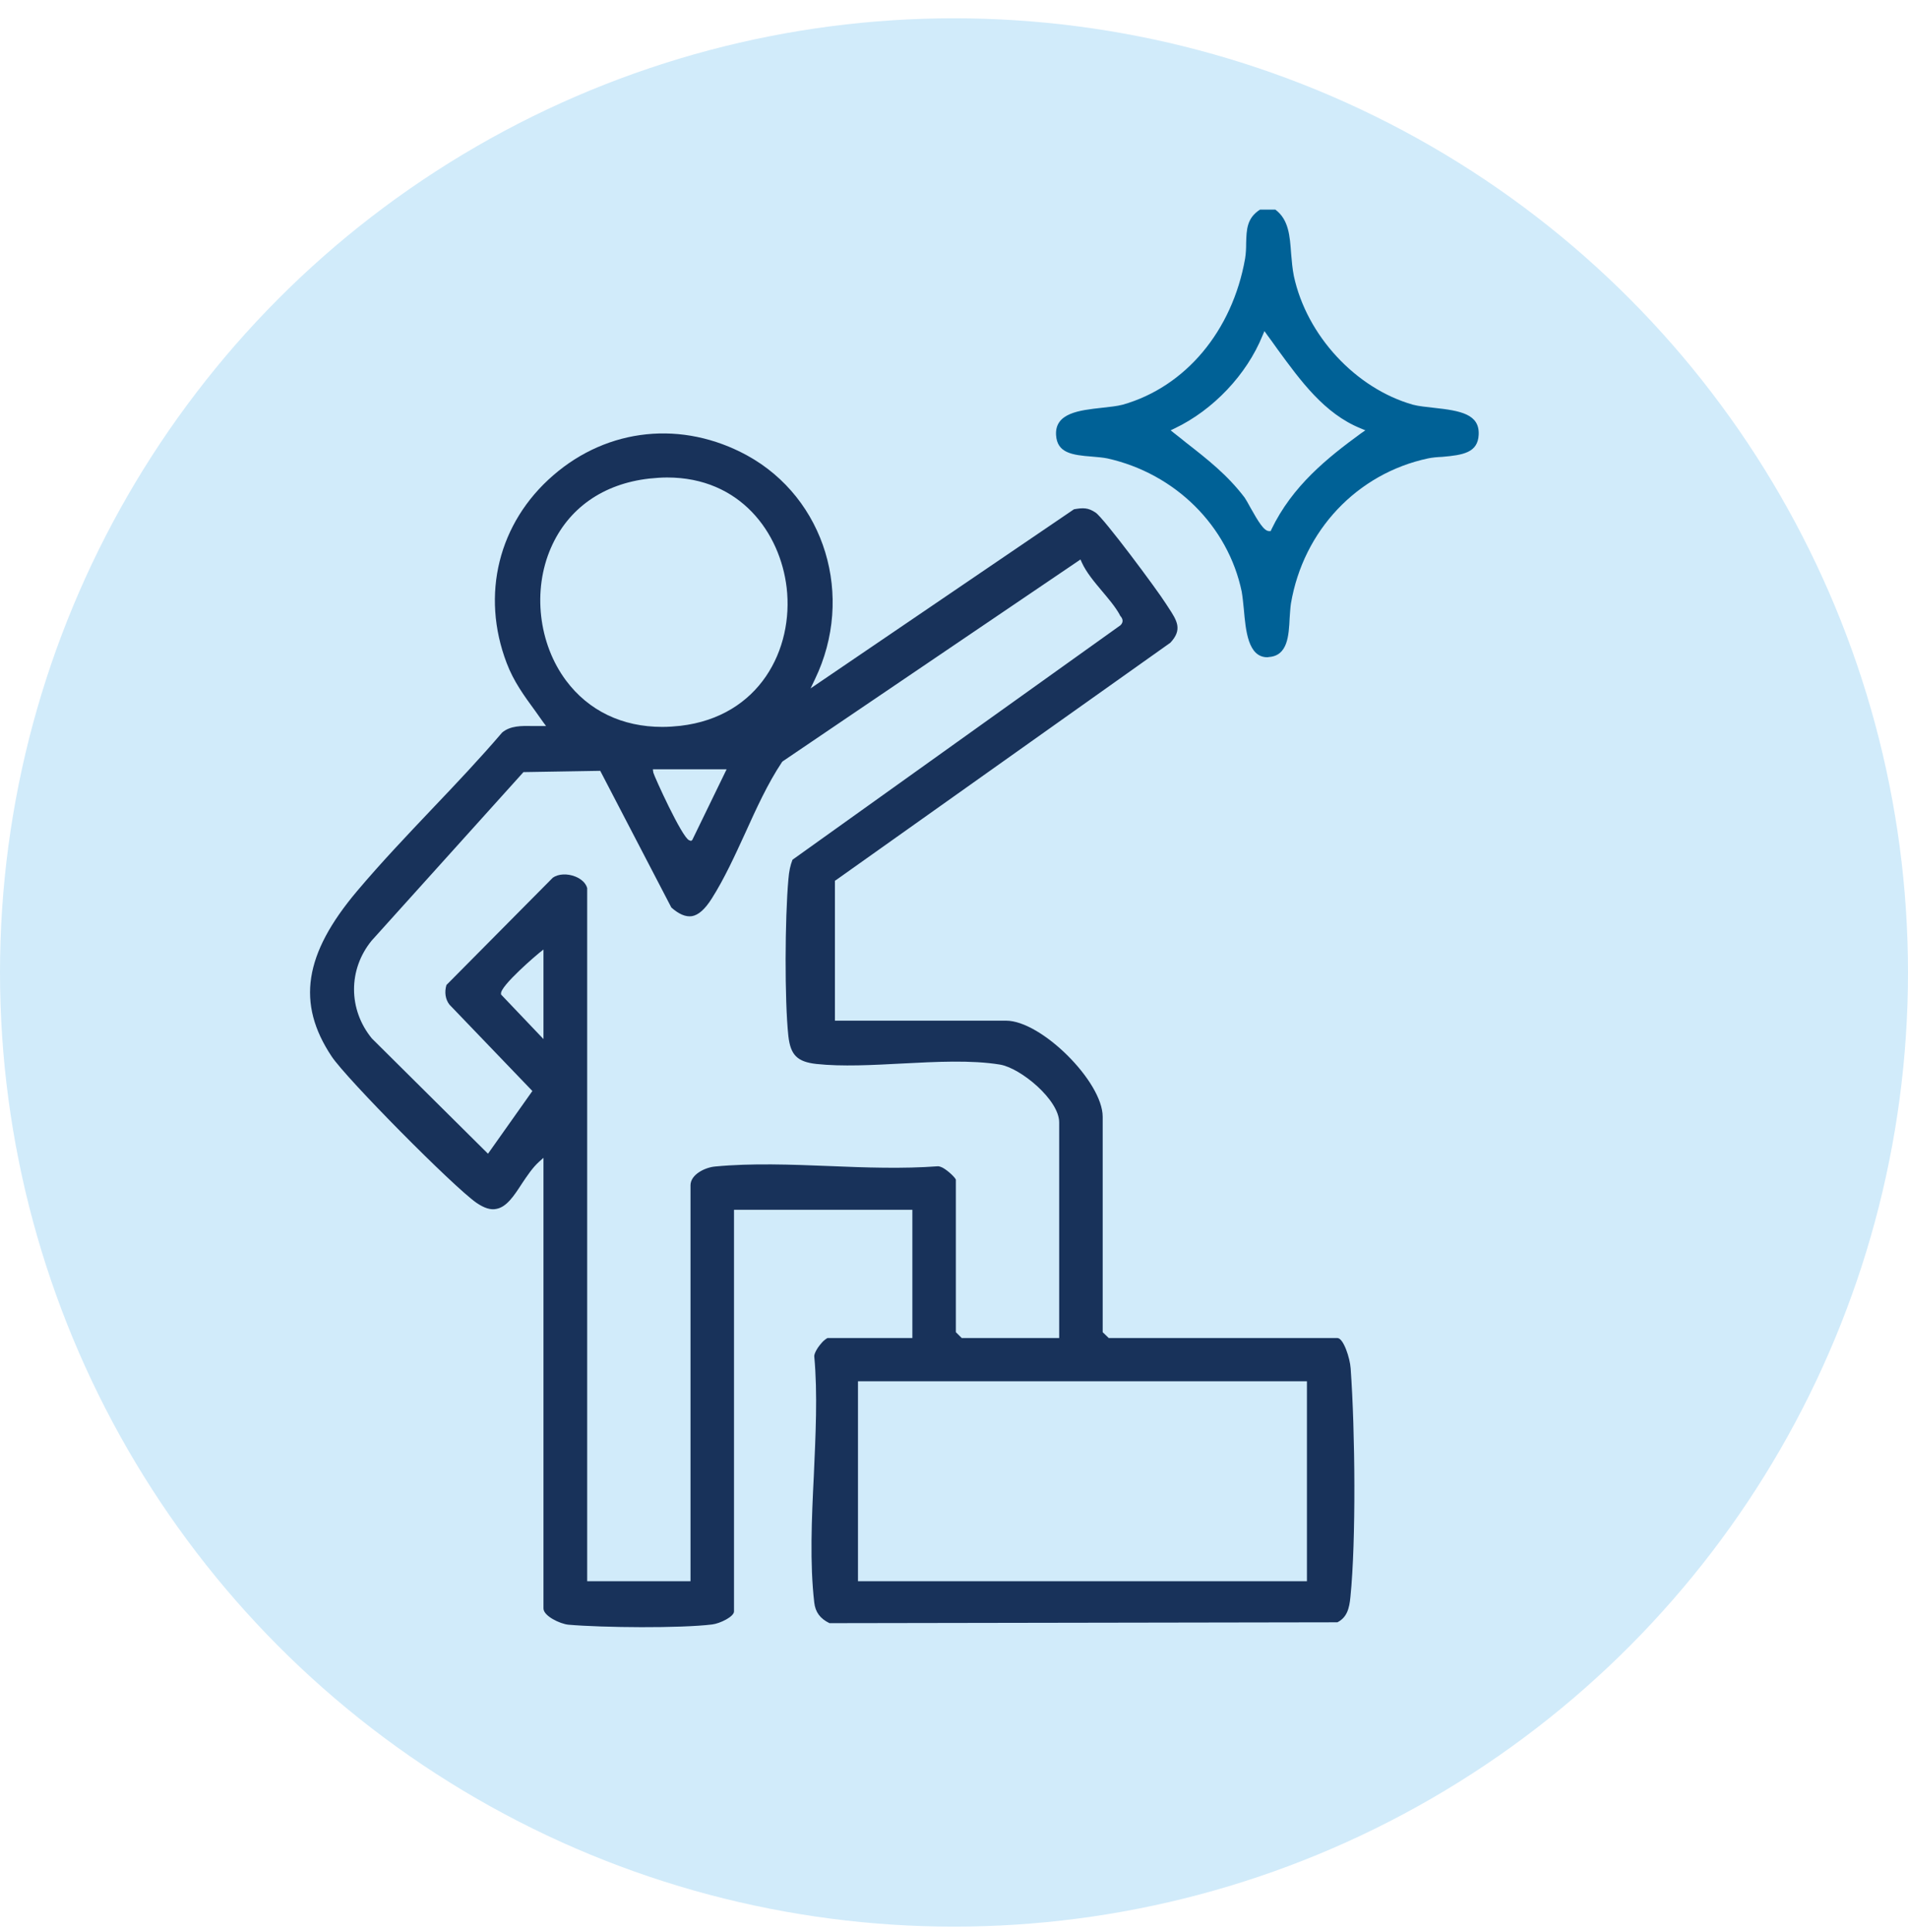 <?xml version="1.0" encoding="UTF-8"?> <svg xmlns="http://www.w3.org/2000/svg" width="80" height="81" viewBox="0 0 80 81" fill="none"><circle cx="40" cy="40.767" r="40" fill="#D1EBFA"></circle><path d="M60.121 17.096C59.795 17.058 59.486 17.03 59.24 16.965C56.842 16.282 54.788 14.068 54.25 11.572C54.188 11.264 54.162 10.946 54.135 10.628C54.082 9.899 54.038 9.208 53.474 8.787H52.831C52.275 9.142 52.266 9.628 52.249 10.189C52.249 10.404 52.24 10.628 52.205 10.843C51.667 13.881 49.701 16.217 47.074 16.965C46.827 17.03 46.519 17.058 46.192 17.096C45.267 17.198 44.226 17.311 44.279 18.236C44.323 18.983 44.932 19.077 45.796 19.142C46.025 19.161 46.245 19.18 46.43 19.217C49.278 19.852 51.491 22.049 52.064 24.806C52.099 25.011 52.125 25.264 52.152 25.535C52.231 26.432 52.328 27.553 53.139 27.553C53.157 27.553 53.174 27.553 53.192 27.544C53.994 27.497 54.038 26.647 54.074 25.899C54.091 25.684 54.1 25.479 54.127 25.301C54.647 22.236 56.904 19.852 59.874 19.217C60.051 19.18 60.254 19.161 60.474 19.152C61.347 19.077 61.964 18.974 61.999 18.226C62.043 17.367 61.25 17.217 60.121 17.096ZM57.071 18.161C55.652 19.198 54.188 20.366 53.307 22.198L53.28 22.264H53.21C52.998 22.264 52.76 21.871 52.425 21.273C52.328 21.096 52.24 20.937 52.187 20.862C51.473 19.918 50.627 19.254 49.727 18.553C49.569 18.423 49.401 18.292 49.234 18.161L49.084 18.04L49.26 17.955C50.865 17.189 52.275 15.703 52.936 14.068L53.016 13.881L53.13 14.04C53.271 14.236 53.421 14.432 53.562 14.638C54.532 15.965 55.528 17.339 57.044 17.955L57.247 18.04L57.071 18.161Z" fill="#006196"></path><path d="M56.631 57.362C56.603 56.936 56.33 56.092 56.075 56.092H46.489L46.234 55.847V46.815C46.234 45.346 43.662 42.788 42.185 42.788H35.007V36.921L35.053 36.894L49.07 26.945C49.59 26.392 49.353 26.02 48.988 25.467L48.888 25.313C48.523 24.732 46.271 21.703 45.933 21.486C45.632 21.286 45.431 21.277 45.03 21.35L33.986 28.859L34.168 28.478C35.846 25.004 34.597 20.887 31.323 19.091C28.614 17.613 25.495 17.931 23.197 19.926C20.899 21.912 20.151 24.932 21.245 27.798C21.537 28.568 21.975 29.167 22.44 29.802C22.549 29.956 22.659 30.11 22.768 30.264L22.896 30.437H22.677C22.559 30.437 22.44 30.437 22.322 30.437C21.866 30.427 21.4 30.419 21.054 30.709C20.124 31.797 19.111 32.867 18.126 33.901C17.068 35.016 15.974 36.168 14.971 37.356C12.745 39.995 12.426 42.063 13.904 44.285C14.524 45.219 19.011 49.753 19.978 50.424C20.297 50.642 20.57 50.733 20.817 50.678C21.245 50.597 21.555 50.125 21.884 49.617C22.103 49.291 22.331 48.946 22.604 48.701L22.787 48.538V67.428C22.787 67.746 23.48 68.072 23.826 68.109C25.285 68.236 28.532 68.263 29.855 68.1C30.183 68.063 30.776 67.773 30.776 67.555V50.715H38.254V56.092H34.697C34.697 56.092 34.56 56.156 34.424 56.328C34.232 56.546 34.132 56.773 34.141 56.863C34.287 58.432 34.196 60.173 34.123 61.851C34.032 63.665 33.95 65.542 34.141 67.183C34.187 67.583 34.387 67.855 34.779 68.045L56.075 68.009C56.467 67.809 56.576 67.447 56.622 66.939C56.859 64.608 56.822 60.019 56.631 57.362ZM23.097 22.973C23.817 21.313 25.285 20.279 27.228 20.062C27.483 20.035 27.739 20.017 27.976 20.017C31.04 20.017 32.709 22.329 32.983 24.633C33.284 27.217 31.852 30.038 28.532 30.427C28.277 30.455 28.021 30.473 27.766 30.473C26.097 30.473 24.684 29.802 23.735 28.532C22.577 26.981 22.322 24.75 23.097 22.973ZM30.466 32.25L29.025 35.216L28.97 35.252L28.897 35.225C28.596 35.116 27.429 32.541 27.392 32.386L27.374 32.25H30.466ZM22.787 43.559L21.008 41.691V41.664C20.944 41.346 22.586 39.959 22.604 39.95L22.787 39.805V43.559ZM34.779 48.883C33.174 48.819 31.514 48.756 29.991 48.901C29.563 48.937 28.952 49.236 28.952 49.69V66.286H24.62V37.229C24.565 37.03 24.392 36.857 24.127 36.748C23.79 36.612 23.407 36.631 23.179 36.794L18.719 41.292C18.628 41.591 18.674 41.9 18.847 42.117L22.322 45.736L20.461 48.366L15.591 43.532C14.597 42.317 14.597 40.639 15.582 39.433L21.948 32.368L25.167 32.314L28.149 38.045C28.468 38.327 28.751 38.444 29.006 38.408C29.28 38.363 29.554 38.127 29.846 37.664C30.374 36.83 30.812 35.869 31.241 34.935C31.706 33.91 32.18 32.858 32.791 31.942L32.819 31.915L45.304 23.454L45.359 23.581C45.55 23.998 45.878 24.388 46.198 24.769C46.471 25.095 46.754 25.422 46.946 25.766C46.946 25.793 46.973 25.811 46.982 25.83C47.037 25.893 47.146 26.047 46.982 26.21L33.229 36.041C33.138 36.268 33.083 36.522 33.056 36.866C32.91 38.499 32.892 41.927 33.056 43.441C33.147 44.23 33.43 44.511 34.223 44.602C35.318 44.72 36.594 44.648 37.825 44.584C39.248 44.511 40.717 44.43 41.929 44.629C42.796 44.774 44.41 46.108 44.41 47.051V56.092H40.324L40.078 55.847V49.454C40.06 49.381 39.786 49.1 39.531 48.955C39.385 48.883 39.33 48.892 39.321 48.892C37.844 49.001 36.293 48.946 34.779 48.883ZM54.798 66.286H35.974V57.906H54.798V66.286Z" fill="#18325A"></path></svg> 